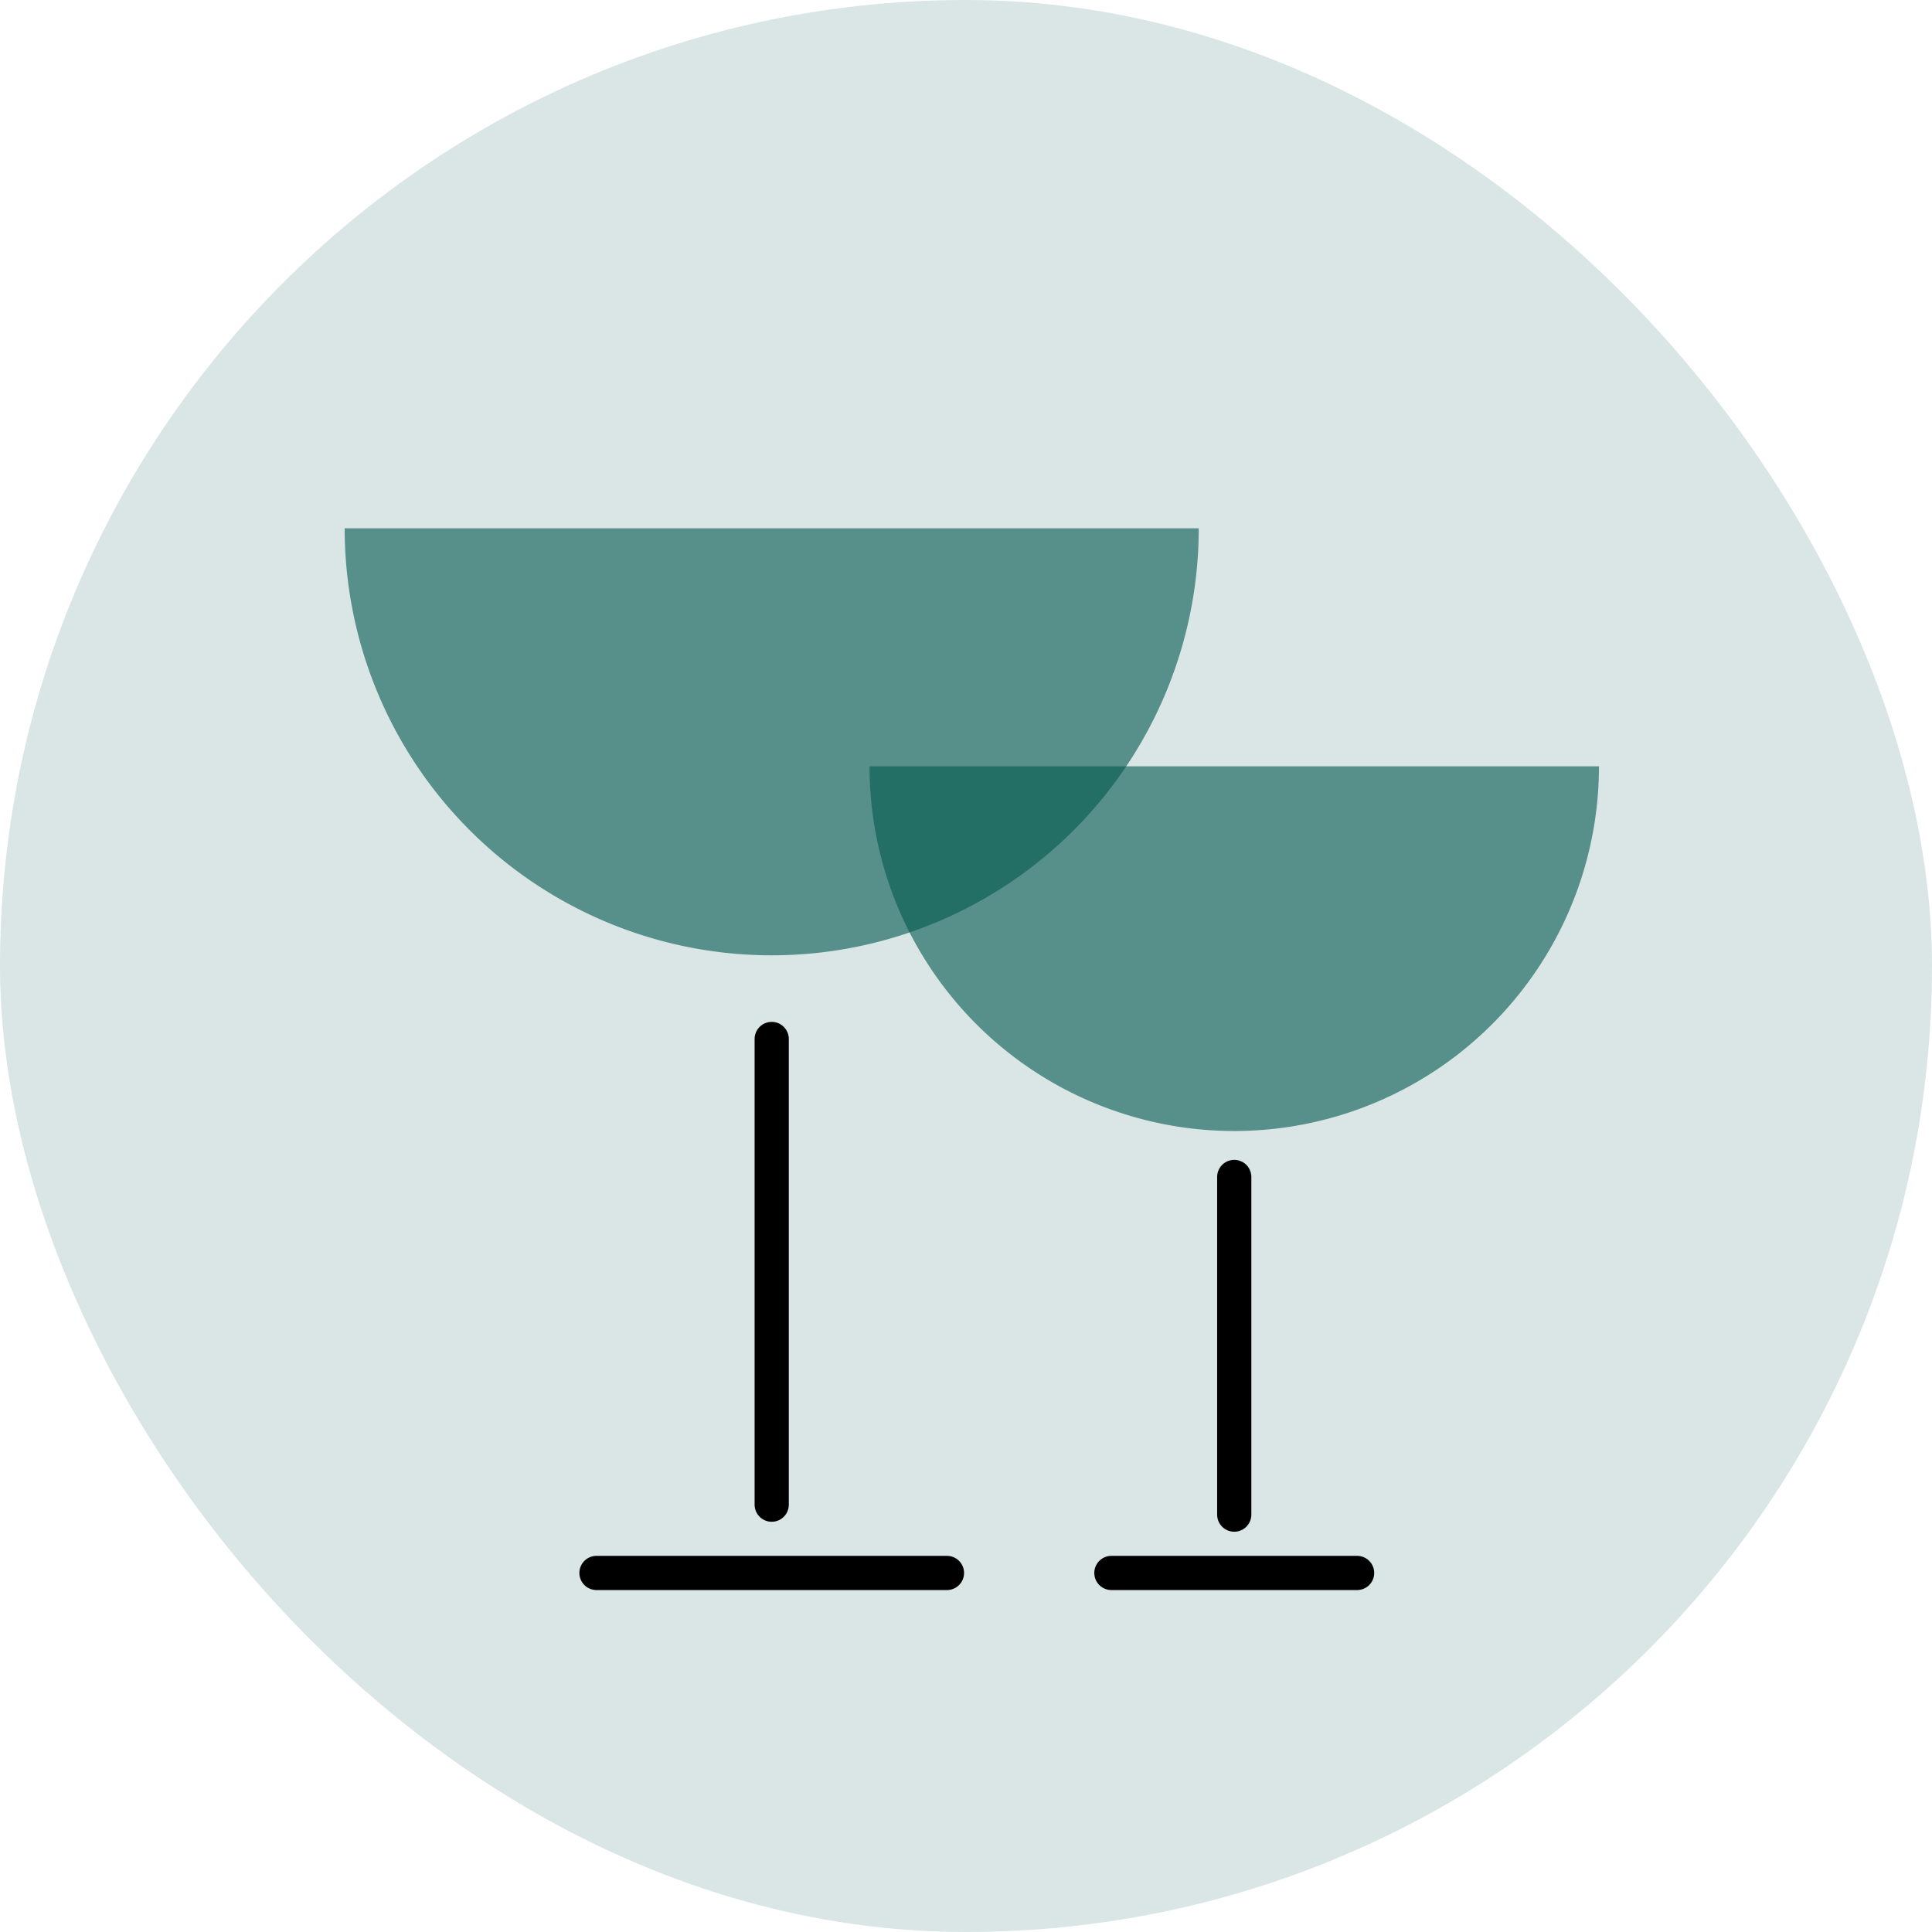 <svg xmlns="http://www.w3.org/2000/svg" width="113" height="113" viewBox="0 0 113 113">
  <title>Risorsa 5</title>
  <g>
    <rect width="113" height="113" rx="56.5" ry="56.5" fill="#d9e6e5"/>
    <line x1="45.136" y1="60.768" x2="45.136" y2="88.006" fill="none" stroke="#000" stroke-linecap="round" stroke-linejoin="round" stroke-width="2"/>
    <line x1="55.386" y1="92" x2="34.887" y2="92" fill="none" stroke="#000" stroke-linecap="round" stroke-linejoin="round" stroke-width="2"/>
    <path d="M45.136,55.875A24.977,24.977,0,0,0,70.113,30.9H20.159A24.977,24.977,0,0,0,45.136,55.875Z" fill="#00574e" opacity="0.6"/>
    <line x1="72.189" y1="68.838" x2="72.189" y2="88.589" fill="none" stroke="#000" stroke-linecap="round" stroke-linejoin="round" stroke-width="2"/>
    <line x1="79.375" y1="92" x2="65.004" y2="92" fill="none" stroke="#000" stroke-linecap="round" stroke-linejoin="round" stroke-width="2"/>
    <path d="M72.189,66.151A21.332,21.332,0,0,0,93.521,44.819H50.858A21.332,21.332,0,0,0,72.189,66.151Z" fill="#00574e" opacity="0.6"/>
  </g>
</svg>
